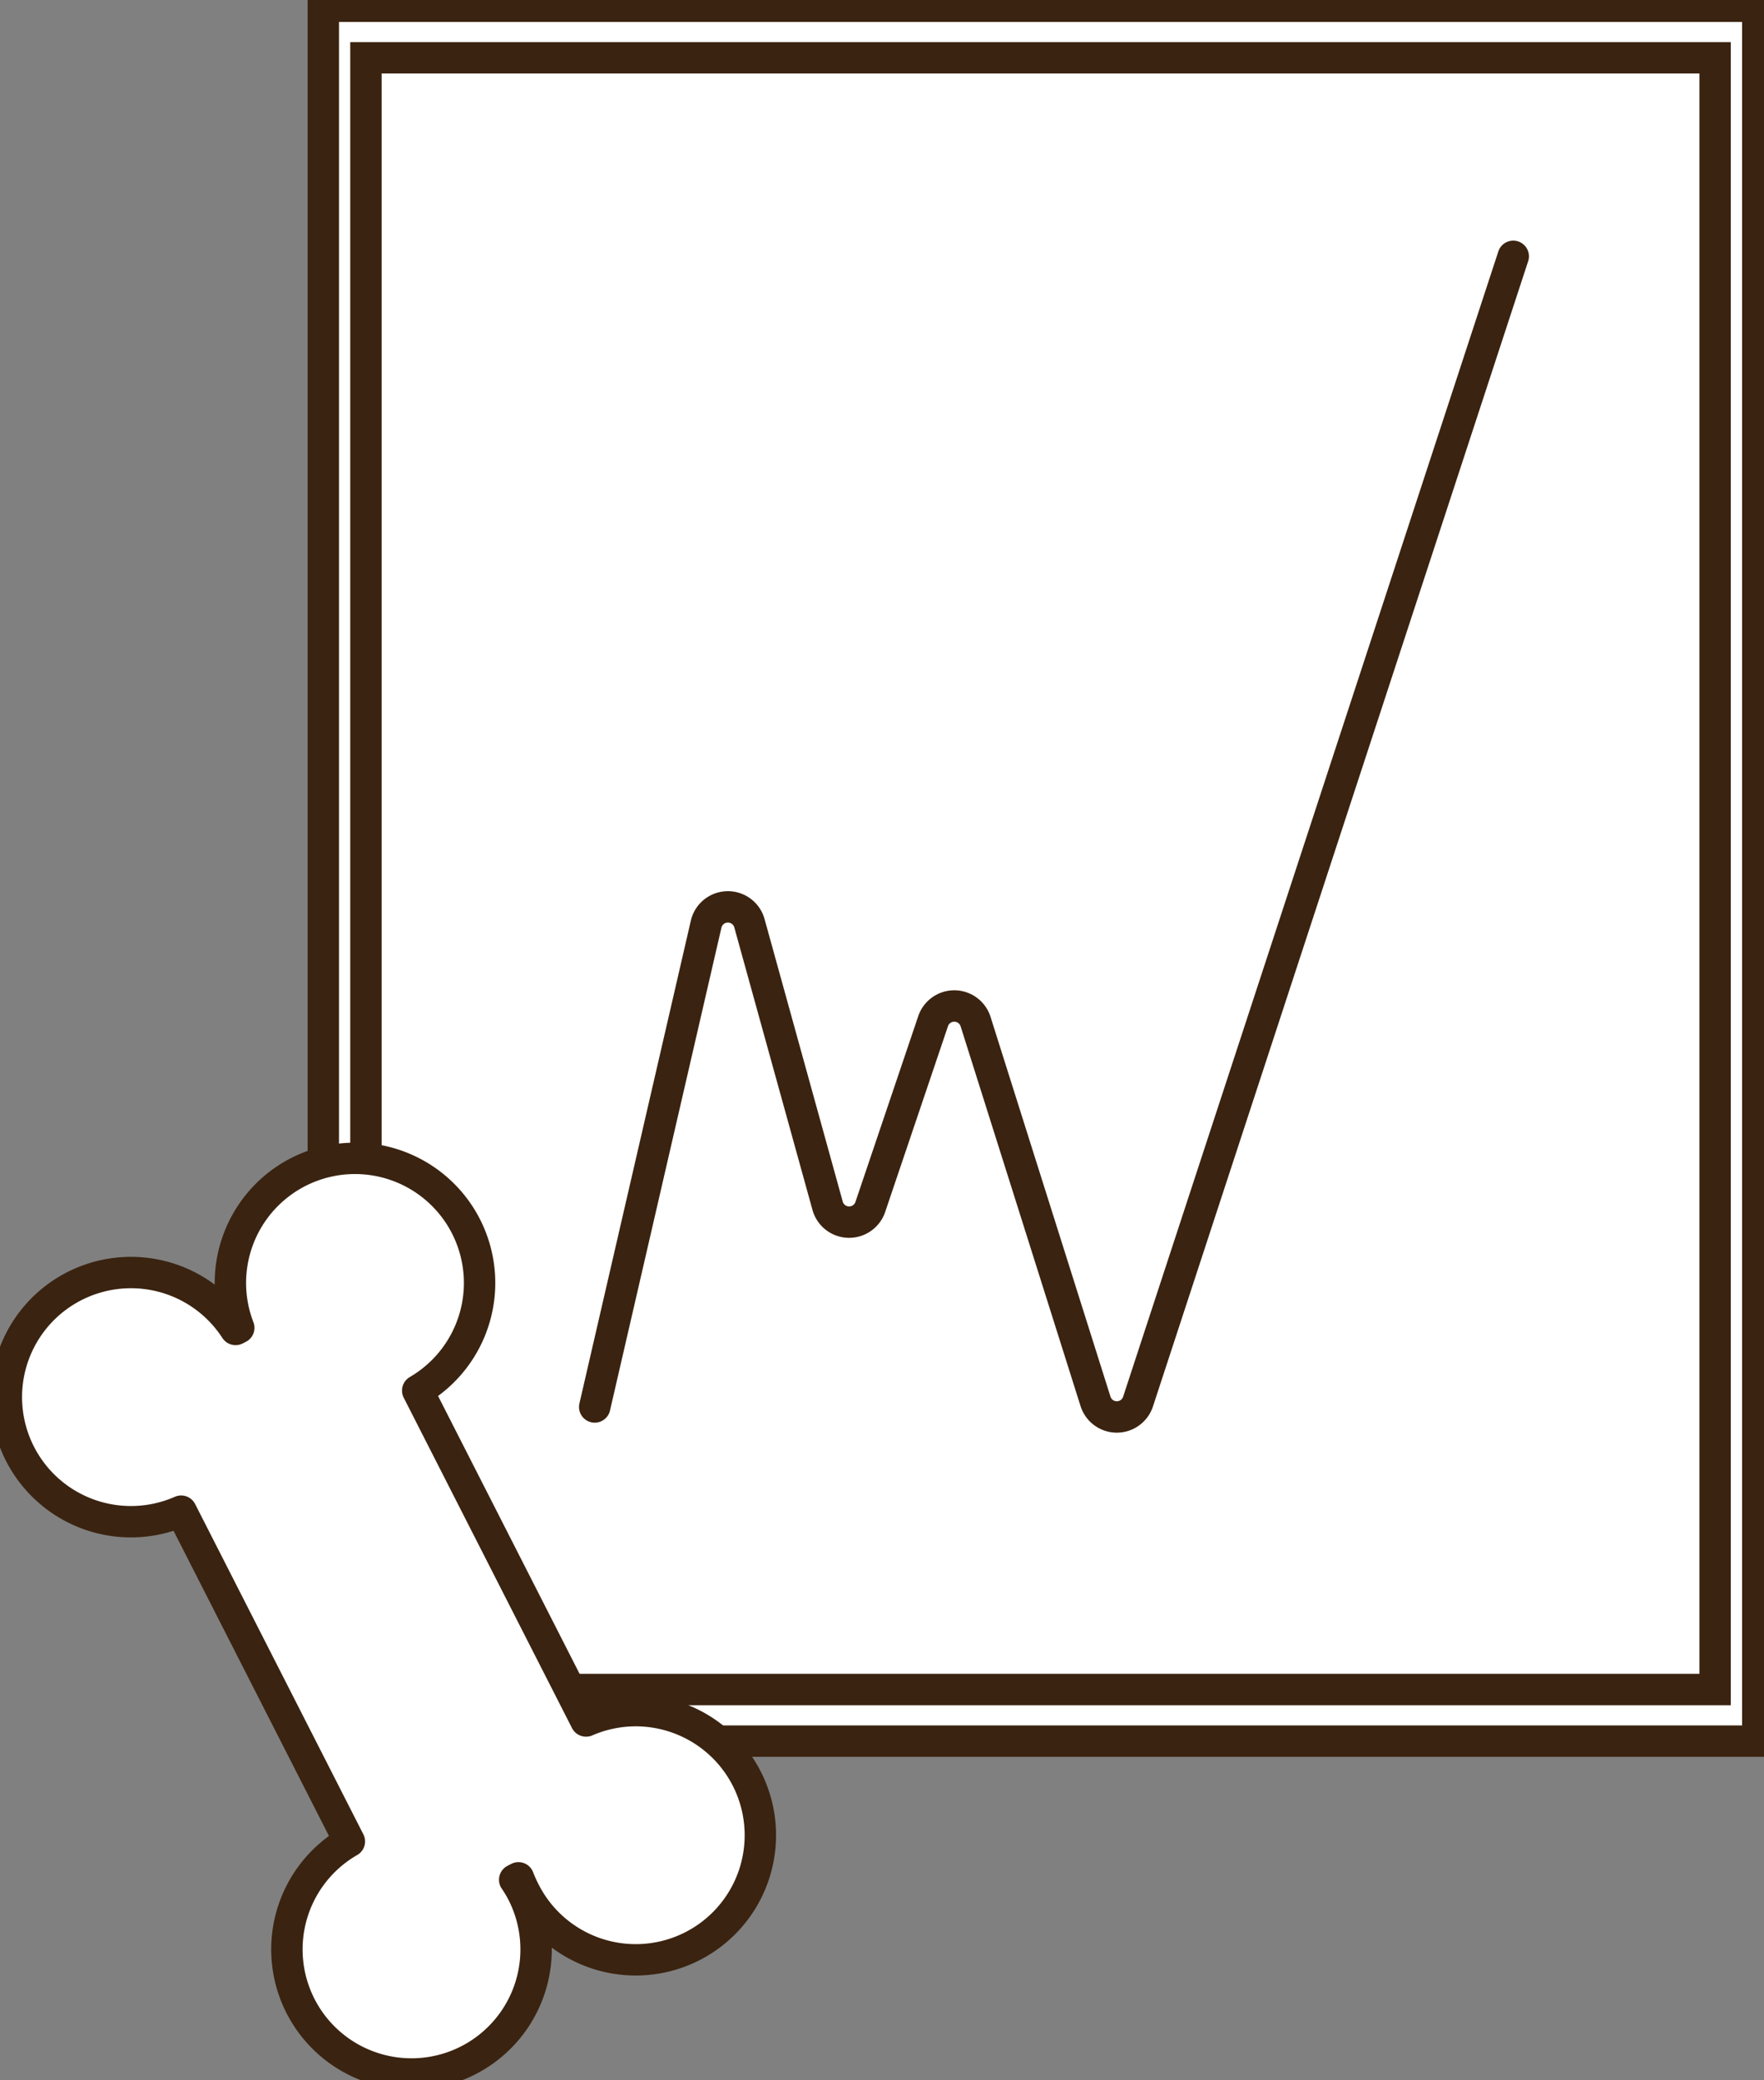 <svg xmlns="http://www.w3.org/2000/svg" viewBox="0 0 281.04 331.44"><rect x="0" y="0" width="281.04" height="331.44" fill="#808080" stroke="none"/><defs><style>.cls-1,.cls-4{fill:#fff;}.cls-1,.cls-2,.cls-3,.cls-4{stroke:#3A2310;stroke-width:5px;}.cls-1,.cls-2{stroke-miterlimit:10;}.cls-2,.cls-3{fill:none;}.cls-3,.cls-4{stroke-linecap:round;stroke-linejoin:round;fill-rule:evenodd;}</style></defs><title>Bulldog_1</title><g id="Layer_2" data-name="Layer 2"><g id="Layer_1-2" data-name="Layer 1"><rect class="cls-1" x="51.51" y="1" width="228.54" height="276.41"/><rect class="cls-2" x="58.3" y="9.21" width="214.95" height="259.98"/><path class="cls-3" d="M94.75,224.17l17.75-76.92a3.56,3.56,0,0,1,6.9-.15l12.45,45a3.56,3.56,0,0,0,6.81.19l10-29.58a3.56,3.56,0,0,1,6.77.06l19.11,60.52a3.56,3.56,0,0,0,6.78,0L241.09,40.84"/><path class="cls-4" d="M93.36,274.2,66.55,221.56a19.85,19.85,0,1,0-28.51-10l-.51.26a19.85,19.85,0,1,0-8.67,28.95l26.8,52.62a19.85,19.85,0,1,0,27.59,8.2A18.65,18.65,0,0,0,82,299.5l.6-.31a21.55,21.55,0,0,0,1,2.22,19.85,19.85,0,1,0,9.78-27.21Z"/></g></g></svg>